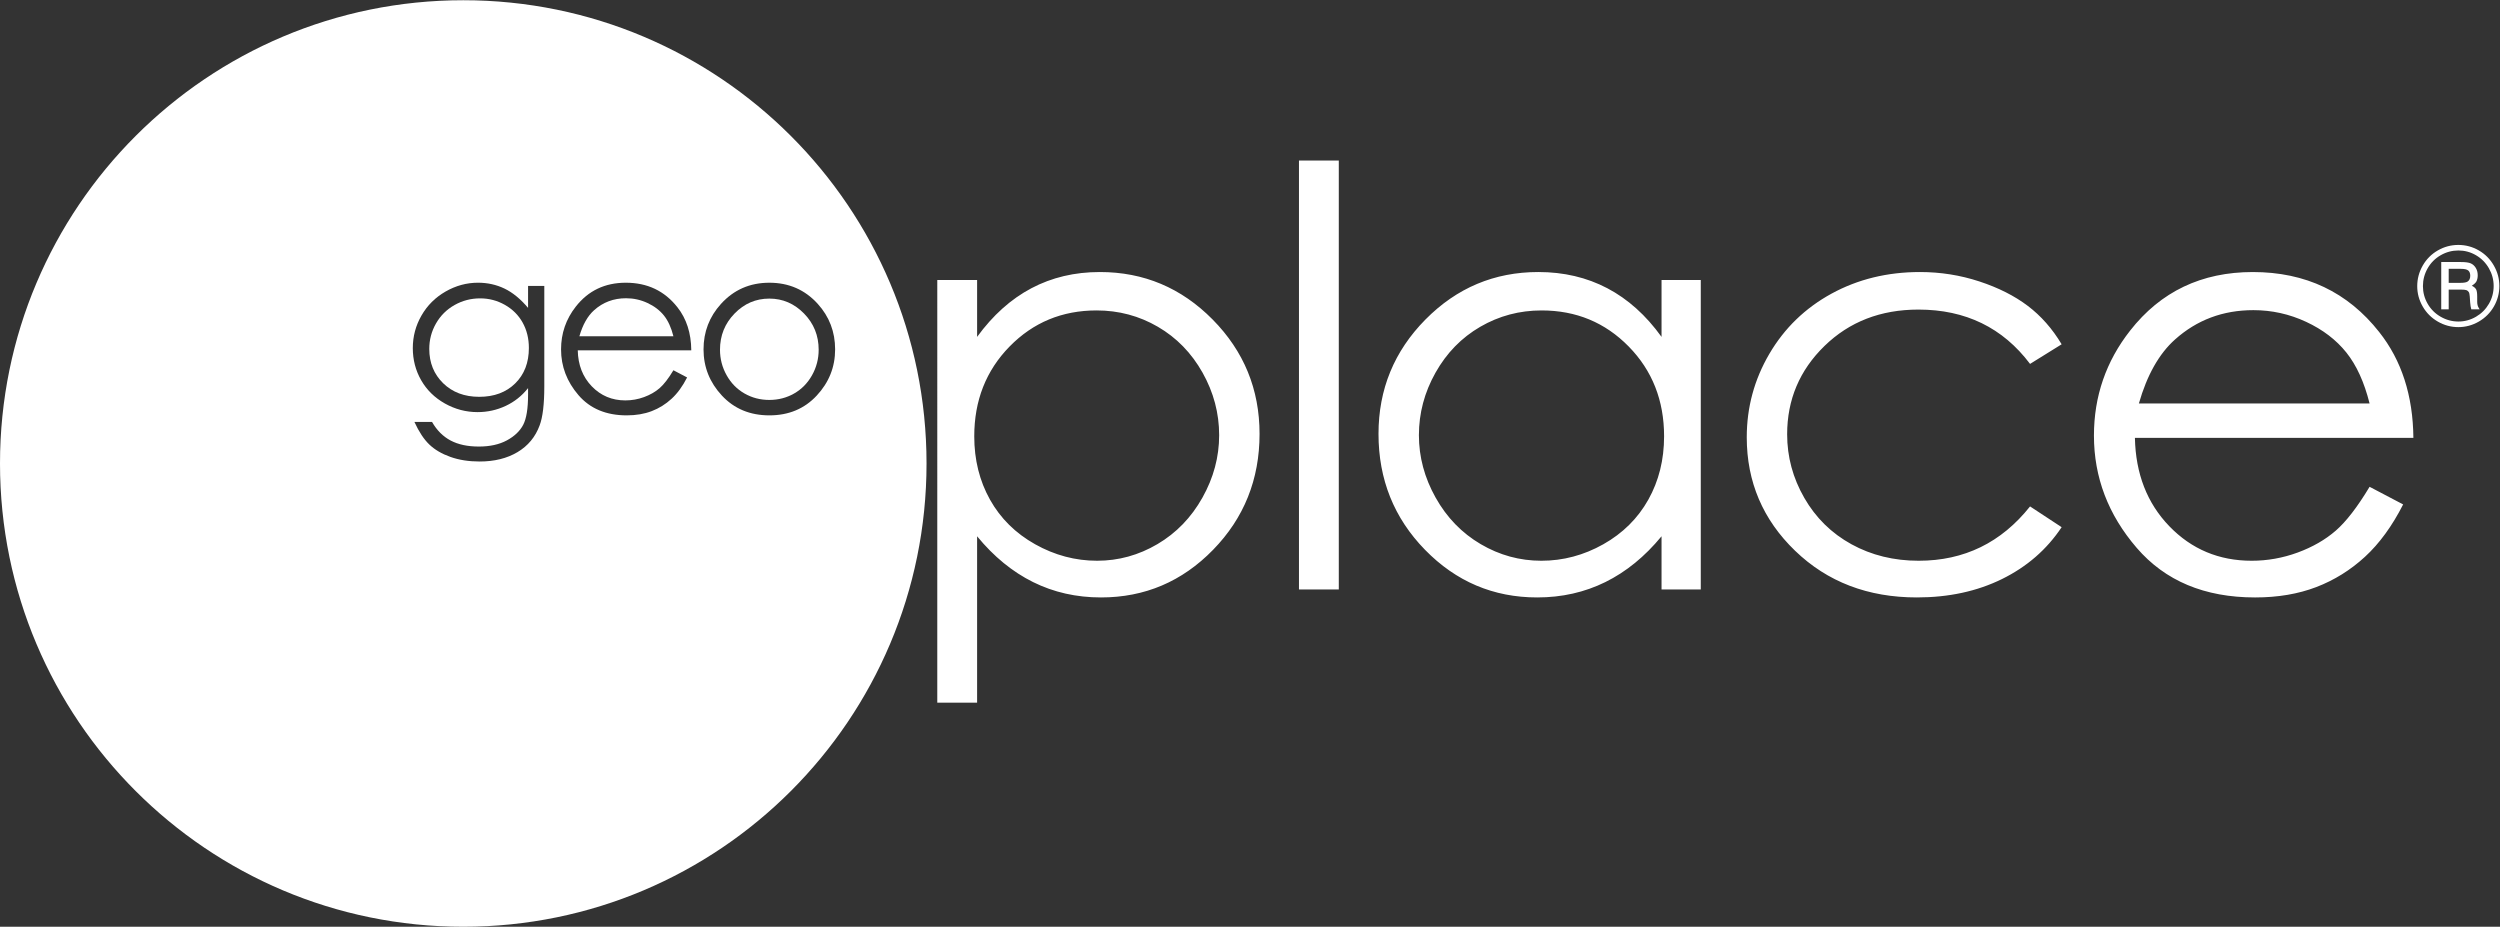 <?xml version="1.0" encoding="UTF-8" standalone="no"?>
<svg
   xmlns:dc="http://purl.org/dc/elements/1.1/"
   xmlns:cc="http://creativecommons.org/ns#"
   xmlns:rdf="http://www.w3.org/1999/02/22-rdf-syntax-ns#"
   xmlns:svg="http://www.w3.org/2000/svg"
   xmlns="http://www.w3.org/2000/svg"
   viewBox="0 0 489.2 181.347"
   height="181.347"
   width="489.2"
   xml:space="preserve"
   id="svg2"
   version="1.1"><rect x="0" y="0" width="489.2" height="181.347" fill="#333333" stroke="none"/><defs
     id="defs6" /><g
     transform="matrix(1.333,0,0,-1.333,0,181.347)"
     id="g10"><g
       transform="scale(0.1)"
       id="g12"><path
         id="path14"
         style="fill:#ffffff;fill-opacity:1;fill-rule:nonzero;stroke:none"
         d="m 1375.89,328.91 h 58.46 v 244.285 c 24.47,-29.804 51.86,-52.195 82.17,-67.234 30.32,-15.031 63.54,-22.539 99.71,-22.539 64.22,0 119.08,23.301 164.54,69.941 45.47,46.61 68.21,103.348 68.21,170.157 0,65.402 -22.94,121.367 -68.84,167.851 -45.88,46.492 -101.07,69.738 -165.57,69.738 -37.01,0 -70.51,-7.933 -100.54,-23.796 -30.04,-15.875 -56.59,-39.684 -79.68,-71.407 v 83.516 h -58.46 z m 323.82,551.844 c 27.48,-15.992 49.36,-38.453 65.61,-67.367 16.23,-28.91 24.36,-59.496 24.36,-91.758 0,-31.969 -8.19,-62.563 -24.58,-91.754 -16.37,-29.199 -38.39,-51.922 -66.01,-68.191 -27.64,-16.27 -57.15,-24.395 -88.52,-24.395 -31.95,0 -62.28,8.066 -91.03,24.18 -28.75,16.133 -50.83,37.957 -66.25,65.488 -15.41,27.539 -23.11,58.527 -23.11,93.012 0,52.543 17.29,96.48 51.86,131.801 34.57,35.308 77.13,52.968 127.69,52.968 32.5,0 62.5,-7.996 89.98,-23.984 z m 207.14,-385.652 h 58.46 V 1124.8 h -58.46 z m 532.24,454.32 v -83.516 c -22.84,31.723 -49.36,55.532 -79.56,71.407 -30.21,15.863 -63.97,23.796 -101.26,23.796 -64.58,0 -119.85,-23.246 -165.77,-69.738 -45.93,-46.484 -68.9,-102.449 -68.9,-167.851 0,-66.809 22.75,-123.547 68.26,-170.157 45.53,-46.64 100.44,-69.941 164.74,-69.941 36.19,0 69.53,7.508 100.01,22.539 30.47,15.039 57.97,37.43 82.48,67.234 v -78.093 h 57.6 v 454.32 z M 2390.9,851.77 c 34.62,-35.321 51.93,-79.258 51.93,-131.801 0,-34.485 -7.72,-65.473 -23.15,-93.012 -15.43,-27.531 -37.47,-49.355 -66.1,-65.488 -28.65,-16.114 -58.96,-24.18 -90.93,-24.18 -31.7,0 -61.39,8.125 -89.05,24.395 -27.67,16.269 -49.71,38.992 -66.1,68.191 -16.4,29.191 -24.6,59.785 -24.6,91.754 0,32.262 8.13,62.848 24.39,91.758 16.26,28.914 38.15,51.375 65.69,67.367 27.53,15.988 57.57,23.984 90.09,23.984 50.61,0 93.21,-17.66 127.83,-52.968 z m 585.83,59.648 c -19.49,14.754 -43.21,26.723 -71.19,35.914 -27.99,9.184 -57,13.777 -87.06,13.777 -47.89,0 -91.17,-10.578 -129.87,-31.73 -38.69,-21.164 -69.1,-50.602 -91.23,-88.316 -22.13,-37.731 -33.2,-78.567 -33.2,-122.555 0,-65.418 23.66,-120.957 70.99,-166.602 47.33,-45.672 106.91,-68.484 178.7,-68.484 46.79,0 88.46,9.023 125.07,27.039 36.6,18.039 65.77,43.391 87.49,76.094 l -46.37,30.48 c -42.25,-53.176 -96.74,-79.746 -163.49,-79.746 -36.42,0 -69.29,8.066 -98.64,24.18 -29.32,16.133 -52.41,38.797 -69.22,67.996 -16.83,29.191 -25.23,60.332 -25.23,93.43 0,50.871 18.27,94.113 54.85,129.707 36.55,35.586 82.5,53.39 137.84,53.39 69.23,0 123.86,-26.59 163.89,-79.75 l 46.37,28.805 c -13.65,22.832 -30.22,41.609 -49.7,56.371 z m 451.99,-330.039 c -15.34,-13.309 -33.94,-23.992 -55.8,-32.039 -21.9,-8.039 -44.4,-12.051 -67.53,-12.051 -47.94,0 -88.22,16.875 -120.82,50.606 -32.61,33.75 -49.49,77.011 -50.58,129.773 h 408.79 c -0.56,62.07 -17.3,113.852 -50.17,155.332 -46.25,58.734 -108.08,88.109 -185.55,88.109 -75.24,0 -135.28,-28.675 -180.13,-86.019 -35.39,-45.102 -53.09,-96.465 -53.09,-154.082 0,-61.238 20.9,-116.16 62.71,-164.715 41.78,-48.594 99.74,-72.871 173.86,-72.871 33.43,0 63.38,5.086 89.86,15.234 26.47,10.157 50.28,25 71.47,44.473 21.18,19.48 39.85,45.098 56,76.836 l -49.27,25.887 c -17.83,-29.668 -34.43,-51.161 -49.75,-64.473 z m -288.9,186.816 c 11.98,41.758 29.69,73.082 53.1,93.946 32.05,28.668 70.37,43.019 114.98,43.019 27.03,0 52.8,-5.715 77.34,-17.125 24.52,-11.418 44.24,-26.449 59.16,-45.097 14.9,-18.649 26.26,-43.567 34.07,-74.743 h -338.65" /><path
         id="path16"
         style="fill:#ffffff;fill-opacity:1;fill-rule:nonzero;stroke:none"
         d="M 3594.61,965.809 V 945.23 h 17.06 c 5.16,0 8.66,0.594 10.51,1.774 2.71,1.691 4.06,4.551 4.06,8.59 0,3.535 -0.96,6.117 -2.91,7.754 -1.95,1.636 -5.6,2.461 -10.98,2.461 z m -10.95,9.976 h 28.93 c 6.75,0 11.6,-0.683 14.58,-2.039 2.95,-1.351 5.38,-3.566 7.25,-6.648 1.86,-3.071 2.79,-6.653 2.79,-10.746 0,-3.543 -0.65,-6.59 -1.99,-9.149 -1.02,-1.887 -3.24,-3.969 -6.68,-6.223 3.12,-1.539 5.21,-3.32 6.31,-5.343 1.07,-2.02 1.6,-5.489 1.6,-10.41 v -7.832 c 0,-3.692 0.82,-6.762 2.45,-9.223 l 1.16,-1.836 h -12.28 c -0.81,2.867 -1.37,6.285 -1.67,10.23 l -0.57,8.536 c -0.2,3.128 -0.68,5.336 -1.48,6.621 -0.79,1.285 -1.94,2.207 -3.37,2.773 -1.46,0.559 -4.36,0.84 -8.69,0.84 h -17.39 v -29 h -10.95 z m 76.95,-35.187 c 0,9.215 -2.31,17.871 -6.97,26 -4.65,8.113 -10.98,14.492 -18.96,19.152 -7.99,4.668 -16.56,6.992 -25.78,6.992 -9.27,0 -17.96,-2.324 -26.05,-6.992 -8.12,-4.66 -14.48,-11.039 -19.11,-19.152 -4.64,-8.129 -6.95,-16.836 -6.95,-26.16 0,-9.262 2.31,-17.922 6.95,-25.954 4.63,-8.043 10.99,-14.39 19.14,-19.043 8.13,-4.668 16.8,-6.996 26.02,-6.996 9.14,0 17.75,2.344 25.78,7.032 8.03,4.683 14.36,11.039 19,19.046 4.63,8.004 6.93,16.7 6.93,26.075 z m 8.37,0.074 c 0,-10.856 -2.69,-20.93 -8.05,-30.215 -5.37,-9.293 -12.74,-16.652 -22.1,-22.086 -9.36,-5.43 -19.39,-8.129 -30.08,-8.129 -10.7,0 -20.73,2.696 -30.08,8.098 -9.38,5.394 -16.75,12.762 -22.15,22.074 -5.39,9.32 -8.1,19.305 -8.1,29.949 0,10.754 2.71,20.84 8.1,30.258 5.4,9.414 12.76,16.813 22.1,22.184 9.34,5.386 19.38,8.075 30.13,8.075 10.75,0 20.76,-2.681 30.03,-8.025 9.3,-5.351 16.64,-12.734 22.06,-22.16 5.43,-9.414 8.14,-19.422 8.14,-30.023" /><path
         id="path18"
         style="fill:#ffffff;fill-opacity:1;fill-rule:nonzero;stroke:none"
         d="m 1180.34,900.148 c 14.29,-14.628 21.44,-32.343 21.44,-53.105 0,-13.398 -3.24,-25.879 -9.74,-37.449 -6.49,-11.574 -15.26,-20.508 -26.29,-26.809 -11.08,-6.308 -23.19,-9.441 -36.41,-9.441 -13.2,0 -25.33,3.133 -36.37,9.441 -11.05,6.301 -19.82,15.235 -26.3,26.809 -6.49,11.57 -9.73,24.051 -9.73,37.449 0,20.762 7.11,38.477 21.35,53.105 14.21,14.629 31.25,21.965 51.05,21.965 19.71,0 36.7,-7.336 51,-21.965" /><path
         id="path20"
         style="fill:#ffffff;fill-opacity:1;fill-rule:nonzero;stroke:none"
         d="m 741.133,912.922 c -11.231,6.348 -23.32,9.531 -36.25,9.531 -13.516,0 -26.055,-3.269 -37.625,-9.785 -11.574,-6.543 -20.656,-15.555 -27.238,-27.07 -6.582,-11.524 -9.864,-23.973 -9.864,-37.364 0,-20.312 6.797,-37.109 20.41,-50.39 13.633,-13.27 31.27,-19.91 52.95,-19.91 21.894,0 39.519,6.582 52.851,19.754 13.328,13.156 20,30.46 20,51.906 0,13.965 -3.066,26.414 -9.187,37.363 -6.133,10.945 -14.809,19.598 -26.047,25.965" /><path
         id="path22"
         style="fill:#ffffff;fill-opacity:1;fill-rule:nonzero;stroke:none"
         d="m 950.551,915.637 c -10,4.66 -20.508,6.992 -31.524,6.992 -18.183,0 -33.808,-5.848 -46.875,-17.539 -9.531,-8.516 -16.757,-21.277 -21.64,-38.301 h 138.047 c -3.164,12.695 -7.813,22.863 -13.887,30.461 -6.094,7.605 -14.121,13.738 -24.121,18.387" /><path
         id="path24"
         style="fill:#ffffff;fill-opacity:1;fill-rule:nonzero;stroke:none"
         d="m 1129.44,750.707 c -28.42,0 -51.64,9.676 -69.67,29.012 -18.01,19.355 -27.01,41.972 -27.01,67.832 0,25.644 8.51,47.89 25.57,66.73 18.76,20.762 42.48,31.141 71.11,31.141 28.53,0 52.19,-10.32 70.94,-30.977 17.05,-18.828 25.56,-41.132 25.56,-66.894 0,-25.86 -9,-48.477 -27.03,-67.832 -17.99,-19.336 -41.15,-29.012 -69.47,-29.012 z m -260.686,42.586 c 13.281,-13.75 29.707,-20.633 49.258,-20.633 9.414,0 18.593,1.629 27.519,4.91 8.907,3.282 16.504,7.637 22.735,13.059 6.269,5.418 13.007,14.187 20.293,26.297 l 20.081,-10.567 c -6.56,-12.929 -14.183,-23.379 -22.835,-31.316 -8.614,-7.941 -18.34,-13.996 -29.121,-18.117 -10.801,-4.141 -23.008,-6.219 -36.641,-6.219 -30.195,0 -53.828,9.891 -70.879,29.695 -17.023,19.805 -25.551,42.188 -25.551,67.149 0,23.496 7.215,44.433 21.645,62.812 18.301,23.379 42.773,35.059 73.437,35.059 31.563,0 56.778,-11.961 75.645,-35.906 13.4,-16.907 20.22,-38.02 20.43,-63.321 H 848.129 c 0.449,-21.515 7.324,-39.152 20.625,-52.902 z m -69.738,-0.215 c 0,-25.976 -2.286,-44.988 -6.809,-57.012 -6.25,-17.031 -17.09,-30.136 -32.519,-39.324 -15.43,-9.199 -33.985,-13.781 -55.665,-13.781 -15.886,0 -30.156,2.238 -42.8,6.73 -12.668,4.5 -22.961,10.536 -30.903,18.114 -7.937,7.558 -15.261,18.625 -21.961,33.203 h 25.879 c 7.032,-12.266 16.133,-21.348 27.266,-27.246 11.133,-5.899 24.941,-8.848 41.406,-8.848 16.25,0 29.973,3.027 41.16,9.063 11.196,6.074 19.172,13.671 23.957,22.824 4.766,9.168 7.149,23.945 7.149,44.363 v 9.543 c -8.977,-11.348 -19.942,-20.059 -32.891,-26.144 -12.949,-6.055 -26.687,-9.102 -41.23,-9.102 -17.039,0 -33.047,4.238 -48.047,12.687 -15,8.446 -26.582,19.832 -34.766,34.129 -8.183,14.297 -12.265,30.012 -12.265,47.149 0,17.129 4.257,33.105 12.785,47.91 8.511,14.805 20.301,26.523 35.347,35.156 15.051,8.625 30.93,12.93 47.629,12.93 13.86,0 26.778,-2.852 38.77,-8.582 11.972,-5.742 23.535,-15.188 34.668,-28.352 v 32.168 h 23.84 z M 680.066,1360.11 C 304.473,1360.11 0,1055.65 0,680.051 0,304.461 304.473,0 680.066,0 c 375.584,0 680.054,304.461 680.054,680.051 0,375.599 -304.47,680.059 -680.054,680.059" /></g></g></svg>